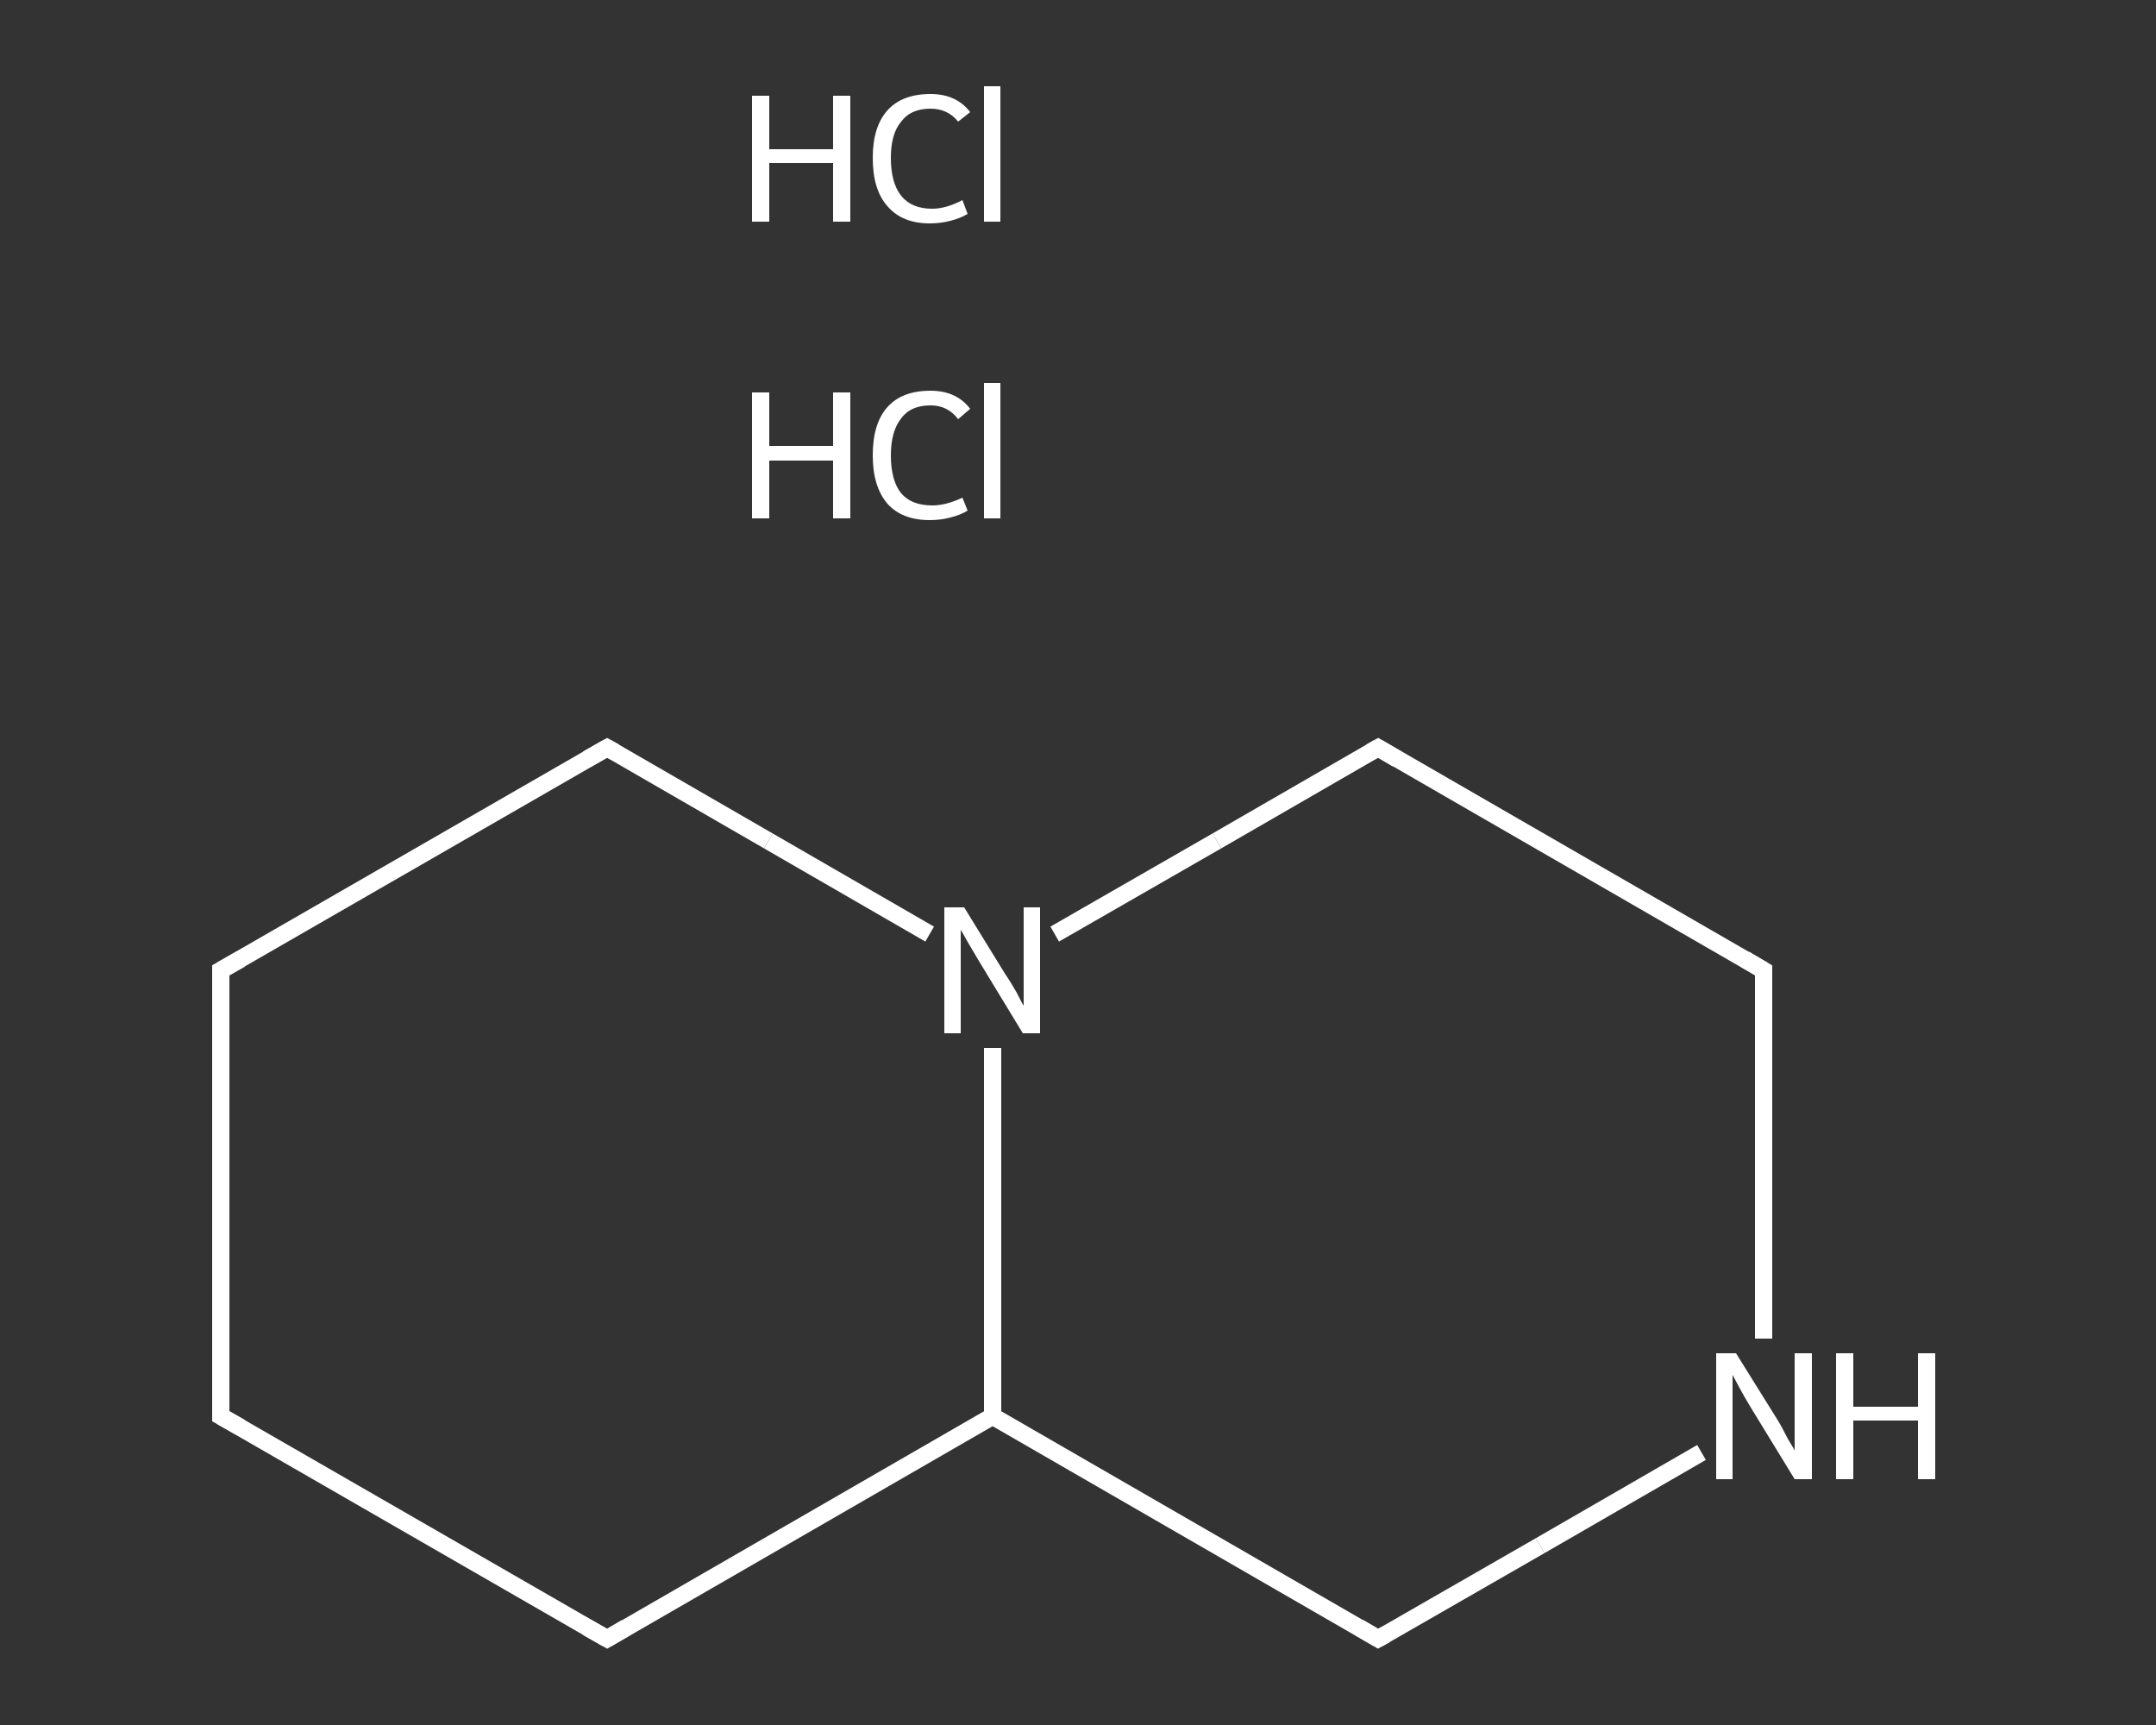 <?xml version='1.0' encoding='iso-8859-1'?>
<svg version='1.1' baseProfile='full'
              xmlns='http://www.w3.org/2000/svg'
                      xmlns:rdkit='http://www.rdkit.org/xml'
                      xmlns:xlink='http://www.w3.org/1999/xlink'
                  xml:space='preserve'
width='250px' height='200px' viewBox='0 0 250 200'>
<rect x="0" y="0" width="250" height="200" fill="#333333" stroke="none"/>
<!-- END OF HEADER -->
<rect style='opacity:1.0;fill:transparent;stroke:none' width='250.0' height='200.0' x='0.0' y='0.0'> </rect>
<path class='bond-0 atom-0 atom-1' d='M 25.6,164.2 L 25.6,112.5' style='fill:none;fill-rule:evenodd;stroke:#FFFFFF;stroke-width:2.0px;stroke-linecap:butt;stroke-linejoin:miter;stroke-opacity:1' />
<path class='bond-1 atom-1 atom-2' d='M 25.6,112.5 L 70.4,86.7' style='fill:none;fill-rule:evenodd;stroke:#FFFFFF;stroke-width:2.0px;stroke-linecap:butt;stroke-linejoin:miter;stroke-opacity:1' />
<path class='bond-2 atom-2 atom-3' d='M 70.4,86.7 L 89.1,97.5' style='fill:none;fill-rule:evenodd;stroke:#FFFFFF;stroke-width:2.0px;stroke-linecap:butt;stroke-linejoin:miter;stroke-opacity:1' />
<path class='bond-2 atom-2 atom-3' d='M 89.1,97.5 L 107.8,108.3' style='fill:none;fill-rule:evenodd;stroke:#FFFFFF;stroke-width:2.0px;stroke-linecap:butt;stroke-linejoin:miter;stroke-opacity:1' />
<path class='bond-3 atom-3 atom-4' d='M 122.3,108.3 L 141.1,97.5' style='fill:none;fill-rule:evenodd;stroke:#FFFFFF;stroke-width:2.0px;stroke-linecap:butt;stroke-linejoin:miter;stroke-opacity:1' />
<path class='bond-3 atom-3 atom-4' d='M 141.1,97.5 L 159.8,86.7' style='fill:none;fill-rule:evenodd;stroke:#FFFFFF;stroke-width:2.0px;stroke-linecap:butt;stroke-linejoin:miter;stroke-opacity:1' />
<path class='bond-4 atom-4 atom-5' d='M 159.8,86.7 L 204.5,112.5' style='fill:none;fill-rule:evenodd;stroke:#FFFFFF;stroke-width:2.0px;stroke-linecap:butt;stroke-linejoin:miter;stroke-opacity:1' />
<path class='bond-5 atom-5 atom-6' d='M 204.5,112.5 L 204.5,133.8' style='fill:none;fill-rule:evenodd;stroke:#FFFFFF;stroke-width:2.0px;stroke-linecap:butt;stroke-linejoin:miter;stroke-opacity:1' />
<path class='bond-5 atom-5 atom-6' d='M 204.5,133.8 L 204.5,155.2' style='fill:none;fill-rule:evenodd;stroke:#FFFFFF;stroke-width:2.0px;stroke-linecap:butt;stroke-linejoin:miter;stroke-opacity:1' />
<path class='bond-6 atom-6 atom-7' d='M 197.3,168.4 L 178.6,179.2' style='fill:none;fill-rule:evenodd;stroke:#FFFFFF;stroke-width:2.0px;stroke-linecap:butt;stroke-linejoin:miter;stroke-opacity:1' />
<path class='bond-6 atom-6 atom-7' d='M 178.6,179.2 L 159.8,190.0' style='fill:none;fill-rule:evenodd;stroke:#FFFFFF;stroke-width:2.0px;stroke-linecap:butt;stroke-linejoin:miter;stroke-opacity:1' />
<path class='bond-7 atom-7 atom-8' d='M 159.8,190.0 L 115.1,164.2' style='fill:none;fill-rule:evenodd;stroke:#FFFFFF;stroke-width:2.0px;stroke-linecap:butt;stroke-linejoin:miter;stroke-opacity:1' />
<path class='bond-8 atom-8 atom-9' d='M 115.1,164.2 L 70.4,190.0' style='fill:none;fill-rule:evenodd;stroke:#FFFFFF;stroke-width:2.0px;stroke-linecap:butt;stroke-linejoin:miter;stroke-opacity:1' />
<path class='bond-9 atom-9 atom-0' d='M 70.4,190.0 L 25.6,164.2' style='fill:none;fill-rule:evenodd;stroke:#FFFFFF;stroke-width:2.0px;stroke-linecap:butt;stroke-linejoin:miter;stroke-opacity:1' />
<path class='bond-10 atom-8 atom-3' d='M 115.1,164.2 L 115.1,142.9' style='fill:none;fill-rule:evenodd;stroke:#FFFFFF;stroke-width:2.0px;stroke-linecap:butt;stroke-linejoin:miter;stroke-opacity:1' />
<path class='bond-10 atom-8 atom-3' d='M 115.1,142.9 L 115.1,121.5' style='fill:none;fill-rule:evenodd;stroke:#FFFFFF;stroke-width:2.0px;stroke-linecap:butt;stroke-linejoin:miter;stroke-opacity:1' />
<path d='M 25.6,161.6 L 25.6,164.2 L 27.9,165.5' style='fill:none;stroke:#FFFFFF;stroke-width:2.0px;stroke-linecap:butt;stroke-linejoin:miter;stroke-opacity:1;' />
<path d='M 25.6,115.1 L 25.6,112.5 L 27.9,111.2' style='fill:none;stroke:#FFFFFF;stroke-width:2.0px;stroke-linecap:butt;stroke-linejoin:miter;stroke-opacity:1;' />
<path d='M 68.1,88.0 L 70.4,86.7 L 71.3,87.2' style='fill:none;stroke:#FFFFFF;stroke-width:2.0px;stroke-linecap:butt;stroke-linejoin:miter;stroke-opacity:1;' />
<path d='M 158.9,87.2 L 159.8,86.7 L 162.0,88.0' style='fill:none;stroke:#FFFFFF;stroke-width:2.0px;stroke-linecap:butt;stroke-linejoin:miter;stroke-opacity:1;' />
<path d='M 202.3,111.2 L 204.5,112.5 L 204.5,113.6' style='fill:none;stroke:#FFFFFF;stroke-width:2.0px;stroke-linecap:butt;stroke-linejoin:miter;stroke-opacity:1;' />
<path d='M 160.7,189.5 L 159.8,190.0 L 157.6,188.7' style='fill:none;stroke:#FFFFFF;stroke-width:2.0px;stroke-linecap:butt;stroke-linejoin:miter;stroke-opacity:1;' />
<path d='M 72.6,188.7 L 70.4,190.0 L 68.1,188.7' style='fill:none;stroke:#FFFFFF;stroke-width:2.0px;stroke-linecap:butt;stroke-linejoin:miter;stroke-opacity:1;' />
<path class='atom-3' d='M 111.8 105.2
L 116.6 113.0
Q 117.1 113.7, 117.9 115.1
Q 118.6 116.5, 118.7 116.6
L 118.7 105.2
L 120.6 105.2
L 120.6 119.8
L 118.6 119.8
L 113.5 111.4
Q 112.9 110.4, 112.2 109.2
Q 111.6 108.1, 111.4 107.8
L 111.4 119.8
L 109.5 119.8
L 109.5 105.2
L 111.8 105.2
' fill='#FFFFFF'/>
<path class='atom-6' d='M 201.3 156.9
L 206.1 164.6
Q 206.6 165.4, 207.3 166.8
Q 208.1 168.1, 208.1 168.2
L 208.1 156.9
L 210.1 156.9
L 210.1 171.5
L 208.1 171.5
L 202.9 163.0
Q 202.3 162.0, 201.7 160.9
Q 201.1 159.8, 200.9 159.4
L 200.9 171.5
L 199.0 171.5
L 199.0 156.9
L 201.3 156.9
' fill='#FFFFFF'/>
<path class='atom-6' d='M 212.9 156.9
L 214.9 156.9
L 214.9 163.1
L 222.4 163.1
L 222.4 156.9
L 224.4 156.9
L 224.4 171.5
L 222.4 171.5
L 222.4 164.7
L 214.9 164.7
L 214.9 171.5
L 212.9 171.5
L 212.9 156.9
' fill='#FFFFFF'/>
<path class='atom-10' d='M 87.2 45.5
L 89.2 45.5
L 89.2 51.7
L 96.6 51.7
L 96.6 45.5
L 98.6 45.5
L 98.6 60.1
L 96.6 60.1
L 96.6 53.4
L 89.2 53.4
L 89.2 60.1
L 87.2 60.1
L 87.2 45.5
' fill='#FFFFFF'/>
<path class='atom-10' d='M 101.2 52.8
Q 101.2 49.1, 102.9 47.2
Q 104.6 45.3, 107.9 45.3
Q 110.9 45.3, 112.5 47.4
L 111.1 48.6
Q 109.9 47.0, 107.9 47.0
Q 105.6 47.0, 104.5 48.5
Q 103.3 50.0, 103.3 52.8
Q 103.3 55.7, 104.5 57.2
Q 105.7 58.6, 108.1 58.6
Q 109.7 58.6, 111.6 57.7
L 112.2 59.2
Q 111.4 59.7, 110.2 60.0
Q 109.1 60.3, 107.8 60.3
Q 104.6 60.3, 102.9 58.4
Q 101.2 56.4, 101.2 52.8
' fill='#FFFFFF'/>
<path class='atom-10' d='M 114.1 44.4
L 116.0 44.4
L 116.0 60.1
L 114.1 60.1
L 114.1 44.4
' fill='#FFFFFF'/>
<path class='atom-11' d='M 87.2 11.1
L 89.2 11.1
L 89.2 17.3
L 96.6 17.3
L 96.6 11.1
L 98.6 11.1
L 98.6 25.7
L 96.6 25.7
L 96.6 18.9
L 89.2 18.9
L 89.2 25.7
L 87.2 25.7
L 87.2 11.1
' fill='#FFFFFF'/>
<path class='atom-11' d='M 101.2 18.3
Q 101.2 14.7, 102.9 12.8
Q 104.6 10.9, 107.9 10.9
Q 110.9 10.9, 112.5 13.0
L 111.1 14.1
Q 109.9 12.6, 107.9 12.6
Q 105.6 12.6, 104.5 14.1
Q 103.3 15.5, 103.3 18.3
Q 103.3 21.2, 104.5 22.7
Q 105.7 24.2, 108.1 24.2
Q 109.7 24.2, 111.6 23.2
L 112.2 24.8
Q 111.4 25.3, 110.2 25.6
Q 109.1 25.9, 107.8 25.9
Q 104.6 25.9, 102.9 23.9
Q 101.2 22.0, 101.2 18.3
' fill='#FFFFFF'/>
<path class='atom-11' d='M 114.1 10.0
L 116.0 10.0
L 116.0 25.7
L 114.1 25.7
L 114.1 10.0
' fill='#FFFFFF'/>
</svg>
